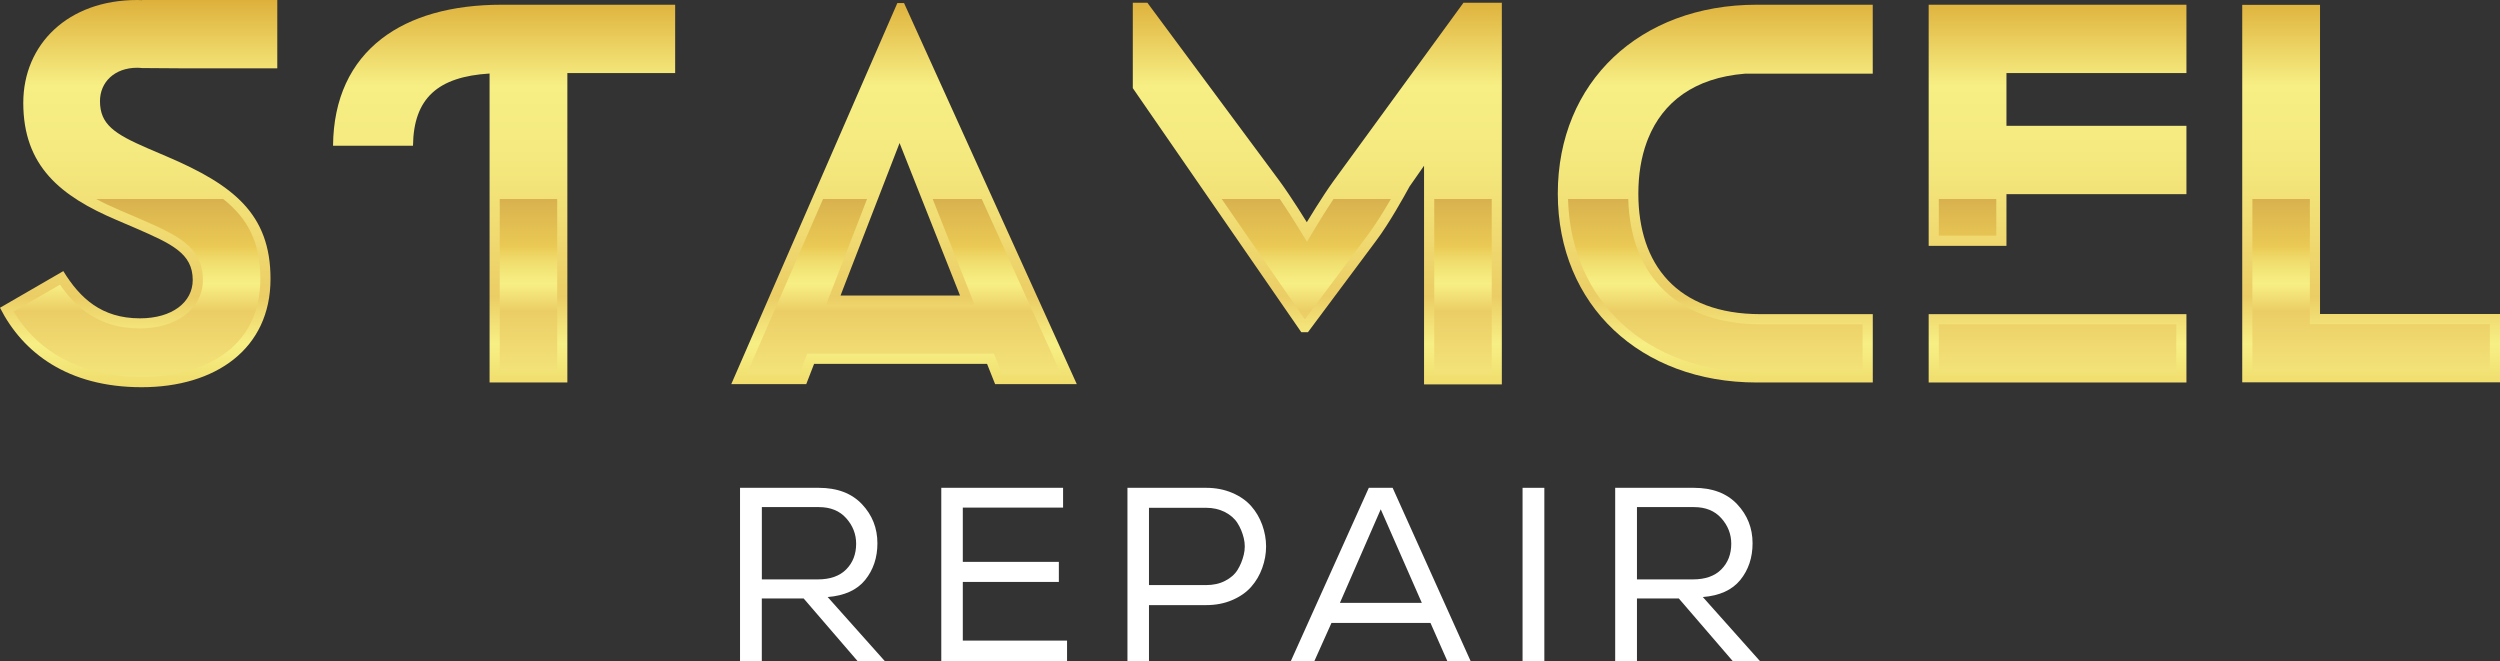 <svg xmlns="http://www.w3.org/2000/svg" xmlns:xlink="http://www.w3.org/1999/xlink" id="Layer_2" viewBox="0 0 598.12 158.17"><rect x="0" y="0" width="598.12" height="158.17" fill="#333333" stroke="none"/><defs><style>.cls-1{fill:url(#linear-gradient-2);}.cls-2{fill:#fff;}.cls-3{fill:url(#linear-gradient-15);}.cls-4{fill:url(#linear-gradient-14);}.cls-5{fill:url(#linear-gradient-6);}.cls-6{fill:url(#linear-gradient-11);}.cls-7{fill:url(#linear-gradient-10);}.cls-8{fill:url(#linear-gradient-16);}.cls-9{fill:url(#linear-gradient-5);}.cls-10{fill:url(#linear-gradient-7);}.cls-11{fill:url(#linear-gradient-9);}.cls-12{fill:url(#linear-gradient-3);}.cls-13{fill:url(#linear-gradient);}.cls-14{fill:url(#linear-gradient-4);}.cls-15{fill:url(#linear-gradient-8);}.cls-16{fill:url(#linear-gradient-12);}.cls-17{fill:url(#linear-gradient-13);}</style><linearGradient id="linear-gradient" x1="33.17" y1="-31.73" x2="33.17" y2="126.55" gradientTransform="matrix(1, 0, 0, 1, 0, 0)" gradientUnits="userSpaceOnUse"><stop offset="0" stop-color="#fbf89c"></stop><stop offset=".08" stop-color="#ebcd65"></stop><stop offset=".11" stop-color="#e6c255"></stop><stop offset=".19" stop-color="#dcab35"></stop><stop offset=".33" stop-color="#f7ef84"></stop><stop offset=".44" stop-color="#f4e97e"></stop><stop offset=".57" stop-color="#efd86f"></stop><stop offset=".65" stop-color="#ebcd65"></stop><stop offset=".65" stop-color="#ebce65"></stop><stop offset=".72" stop-color="#f7ef84"></stop><stop offset=".74" stop-color="#f5ea7e"></stop><stop offset=".78" stop-color="#f0dd6d"></stop><stop offset=".82" stop-color="#eac954"></stop><stop offset="1" stop-color="#d0a64c"></stop></linearGradient><linearGradient id="linear-gradient-2" x1="120.6" y1="-31.73" x2="120.6" y2="126.55" xlink:href="#linear-gradient"></linearGradient><linearGradient id="linear-gradient-3" x1="216.29" y1="-31.73" x2="216.29" y2="126.55" xlink:href="#linear-gradient"></linearGradient><linearGradient id="linear-gradient-4" x1="315.17" y1="-31.73" x2="315.17" y2="126.55" xlink:href="#linear-gradient"></linearGradient><linearGradient id="linear-gradient-5" x1="410.37" y1="-31.73" x2="410.37" y2="126.55" xlink:href="#linear-gradient"></linearGradient><linearGradient id="linear-gradient-6" x1="492.27" y1="-31.73" x2="492.27" y2="126.55" xlink:href="#linear-gradient"></linearGradient><linearGradient id="linear-gradient-7" x1="567.28" y1="-31.73" x2="567.28" y2="126.55" xlink:href="#linear-gradient"></linearGradient><linearGradient id="linear-gradient-8" x1="32.78" y1="133.78" x2="32.78" y2="42.34" xlink:href="#linear-gradient"></linearGradient><linearGradient id="linear-gradient-9" x1="126.44" y1="133.78" x2="126.44" y2="42.34" xlink:href="#linear-gradient"></linearGradient><linearGradient id="linear-gradient-10" x1="216.26" y1="133.78" x2="216.26" y2="42.34" xlink:href="#linear-gradient"></linearGradient><linearGradient id="linear-gradient-11" x1="312.53" y1="133.78" x2="312.53" y2="42.34" xlink:href="#linear-gradient"></linearGradient><linearGradient id="linear-gradient-12" x1="350.01" y1="133.78" x2="350.01" y2="42.34" xlink:href="#linear-gradient"></linearGradient><linearGradient id="linear-gradient-13" x1="410.39" y1="133.78" x2="410.39" y2="42.34" xlink:href="#linear-gradient"></linearGradient><linearGradient id="linear-gradient-14" x1="470.74" y1="133.78" x2="470.74" y2="42.34" xlink:href="#linear-gradient"></linearGradient><linearGradient id="linear-gradient-15" x1="492.27" y1="133.78" x2="492.27" y2="42.34" xlink:href="#linear-gradient"></linearGradient><linearGradient id="linear-gradient-16" x1="567.28" y1="133.78" x2="567.28" y2="42.34" xlink:href="#linear-gradient"></linearGradient></defs><g id="Layer_1-2"><g><g><path class="cls-2" d="M205.18,158.17l-12.91-14.99h-10.01v14.99h-5.21v-41.46h18.83c4.42,0,7.87,1.3,10.34,3.91,2.47,2.61,3.7,5.73,3.7,9.36,0,3.43-.98,6.36-2.93,8.77-1.95,2.41-4.95,3.77-8.97,4.09l13.68,15.34h-6.52Zm-22.92-19.55h13.39c2.96,0,5.23-.8,6.81-2.4,1.58-1.6,2.37-3.64,2.37-6.13,0-2.29-.79-4.32-2.37-6.1s-3.77-2.67-6.57-2.67h-13.62v17.3Z"></path><path class="cls-2" d="M225.2,158.17v-41.46h29.14v4.74h-23.99v12.97h22.98v4.8h-22.98v14.04h24.94v4.92h-30.09Z"></path><path class="cls-2" d="M274.89,144.78v13.39h-5.15v-41.46h18.83c2.29,0,4.37,.41,6.25,1.21,1.88,.81,3.39,1.87,4.53,3.17,1.15,1.3,2.02,2.8,2.64,4.5,.61,1.7,.92,3.42,.92,5.15s-.31,3.46-.92,5.15c-.61,1.7-1.49,3.2-2.64,4.5-1.14,1.3-2.65,2.36-4.53,3.17-1.87,.81-3.96,1.21-6.25,1.21h-13.68Zm0-4.8h13.68c1.7,0,3.21-.33,4.53-1.01,1.32-.67,2.32-1.55,2.99-2.64,.67-1.08,1.16-2.29,1.48-3.61,.32-1.32,.32-2.64,0-3.97-.32-1.32-.82-2.53-1.51-3.61-.69-1.09-1.7-1.96-3.02-2.64-1.32-.67-2.81-1.01-4.47-1.01h-13.68v18.48Z"></path><path class="cls-2" d="M327.49,116.7h5.69l18.66,41.46h-5.57l-4.03-9.12h-23.69l-4.09,9.12h-5.63l18.66-41.46Zm12.68,27.54l-9.83-22.39-9.77,22.39h19.6Z"></path><path class="cls-2" d="M364.27,158.17v-41.46h5.21v41.46h-5.21Z"></path><path class="cls-2" d="M414.56,158.17l-12.91-14.99h-10.01v14.99h-5.21v-41.46h18.83c4.42,0,7.87,1.3,10.34,3.91,2.47,2.61,3.7,5.73,3.7,9.36,0,3.43-.98,6.36-2.93,8.77-1.96,2.41-4.95,3.77-8.97,4.09l13.68,15.34h-6.52Zm-22.92-19.55h13.38c2.96,0,5.23-.8,6.81-2.4,1.58-1.6,2.37-3.64,2.37-6.13,0-2.29-.79-4.32-2.37-6.1s-3.77-2.67-6.57-2.67h-13.62v17.3Z"></path></g><g><path class="cls-13" d="M23.92,24.19c0,5.58,3.45,7.84,11.43,11.3l4.65,1.99c15.82,6.78,24.72,13.69,24.72,29.24,0,16.75-13.16,25.92-30.83,25.92S5.45,84.39,0,73.63l15.15-8.77c3.99,6.51,9.17,11.3,18.34,11.3,7.71,0,12.62-3.86,12.62-9.17,0-6.38-5.05-8.64-13.56-12.36l-4.65-1.99c-13.42-5.71-22.33-12.89-22.33-28.04C5.58,10.63,16.21,0,32.83,0c.39,0,.77,.02,1.15,.03v-.03h32.36V16.35h-22.29l-10.07-.07c-.38-.03-.75-.07-1.15-.07-5.45,0-8.9,3.46-8.91,7.97Z"></path><path class="cls-1" d="M161.53,1.13V17.48h-25.79V91.5h-18.61V17.59c-12.33,.76-18.18,5.86-18.32,17.27h-19.13c.1-11.3,4.24-19.92,11.67-25.63,6.9-5.3,16.64-8.1,28.71-8.1h41.46Z"></path><path class="cls-12" d="M257.62,91.91h-19.54l-1.93-4.86h-41.38l-1.88,4.86h-17.94L214.69,.73h1.6l41.33,91.17Zm-27.94-21.21l-14.46-36.48-13.41,34.63-.71,1.85h28.58Z"></path><path class="cls-14" d="M359.31,.66V91.97h-18.61V39.65l-3.05,4.37-.42,.6c-1.21,2.23-4.9,8.88-7.96,12.93l-16.35,21.93h-1.59l-40.31-58.39V.66h3.49l31.63,42.66c2.92,3.99,6.51,9.84,6.51,9.84,0,0,3.59-5.98,6.38-9.84l21.67-29.72,9.43-12.94h9.17Z"></path><path class="cls-9" d="M393.99,33.98c-1.35,3.68-2.02,7.82-2.02,12.34,0,16.88,9.17,28.84,29.24,28.84h26.85v16.35h-27.78c-27.78,0-47.58-18.47-47.58-45.19S392.36,1.13,420.27,1.13h27.78V17.63h-30.59c-12.08,.98-19.63,6.79-23.14,15.5-.11,.28-.23,.56-.33,.85Z"></path><path class="cls-5" d="M480.04,17.48v12.62h43.06v16.35h-43.06v12.37h-18.61V1.13h61.67V17.48h-43.06Zm43.06,57.68v16.35h-61.67v-16.35h61.67Z"></path><path class="cls-10" d="M598.12,75.12v16.35h-61.67V1.16h18.61V75.12h43.06Z"></path><path class="cls-15" d="M53.39,47.61H23c1.83,.98,3.78,1.9,5.86,2.78l4.67,2c8.71,3.81,15.01,6.57,15.01,14.58,0,6.83-6.19,11.6-15.05,11.6-10.05,0-15.54-5.24-19.13-10.47l-11.1,6.42c6.04,10.12,16.82,15.67,30.62,15.67s28.41-6.17,28.41-23.49c0-8.77-3.07-14.49-8.9-19.1Z"></path><rect class="cls-11" x="119.56" y="47.61" width="13.75" height="41.46"></rect><polygon class="cls-7" points="223.14 47.61 233.25 73.13 197.56 73.13 207.44 47.61 196.91 47.61 178.66 89.48 191.23 89.48 193.11 84.62 237.81 84.62 239.73 89.48 253.85 89.48 234.88 47.61 223.14 47.61"></polygon><path class="cls-6" d="M319.04,47.61c-2.18,3.29-4.26,6.75-4.29,6.8l-2.06,3.43-2.09-3.41s-2.14-3.48-4.4-6.82h-13.91l19.89,28.81,15.16-20.34c1.79-2.37,3.84-5.73,5.43-8.47h-13.73Z"></path><rect class="cls-16" x="343.14" y="47.61" width="13.75" height="41.93"></rect><path class="cls-17" d="M389.56,47.61h-14.41c.63,24.48,19,41.46,45.12,41.46h25.35v-11.49h-24.42c-19.39,0-31.13-11.18-31.64-29.97Z"></path><rect class="cls-4" x="463.86" y="47.61" width="13.75" height="8.77"></rect><rect class="cls-3" x="463.86" y="77.59" width="56.81" height="11.49"></rect><polygon class="cls-8" points="552.63 47.61 538.88 47.61 538.88 89.04 595.69 89.04 595.69 77.55 552.63 77.55 552.63 47.61"></polygon></g></g></g></svg>